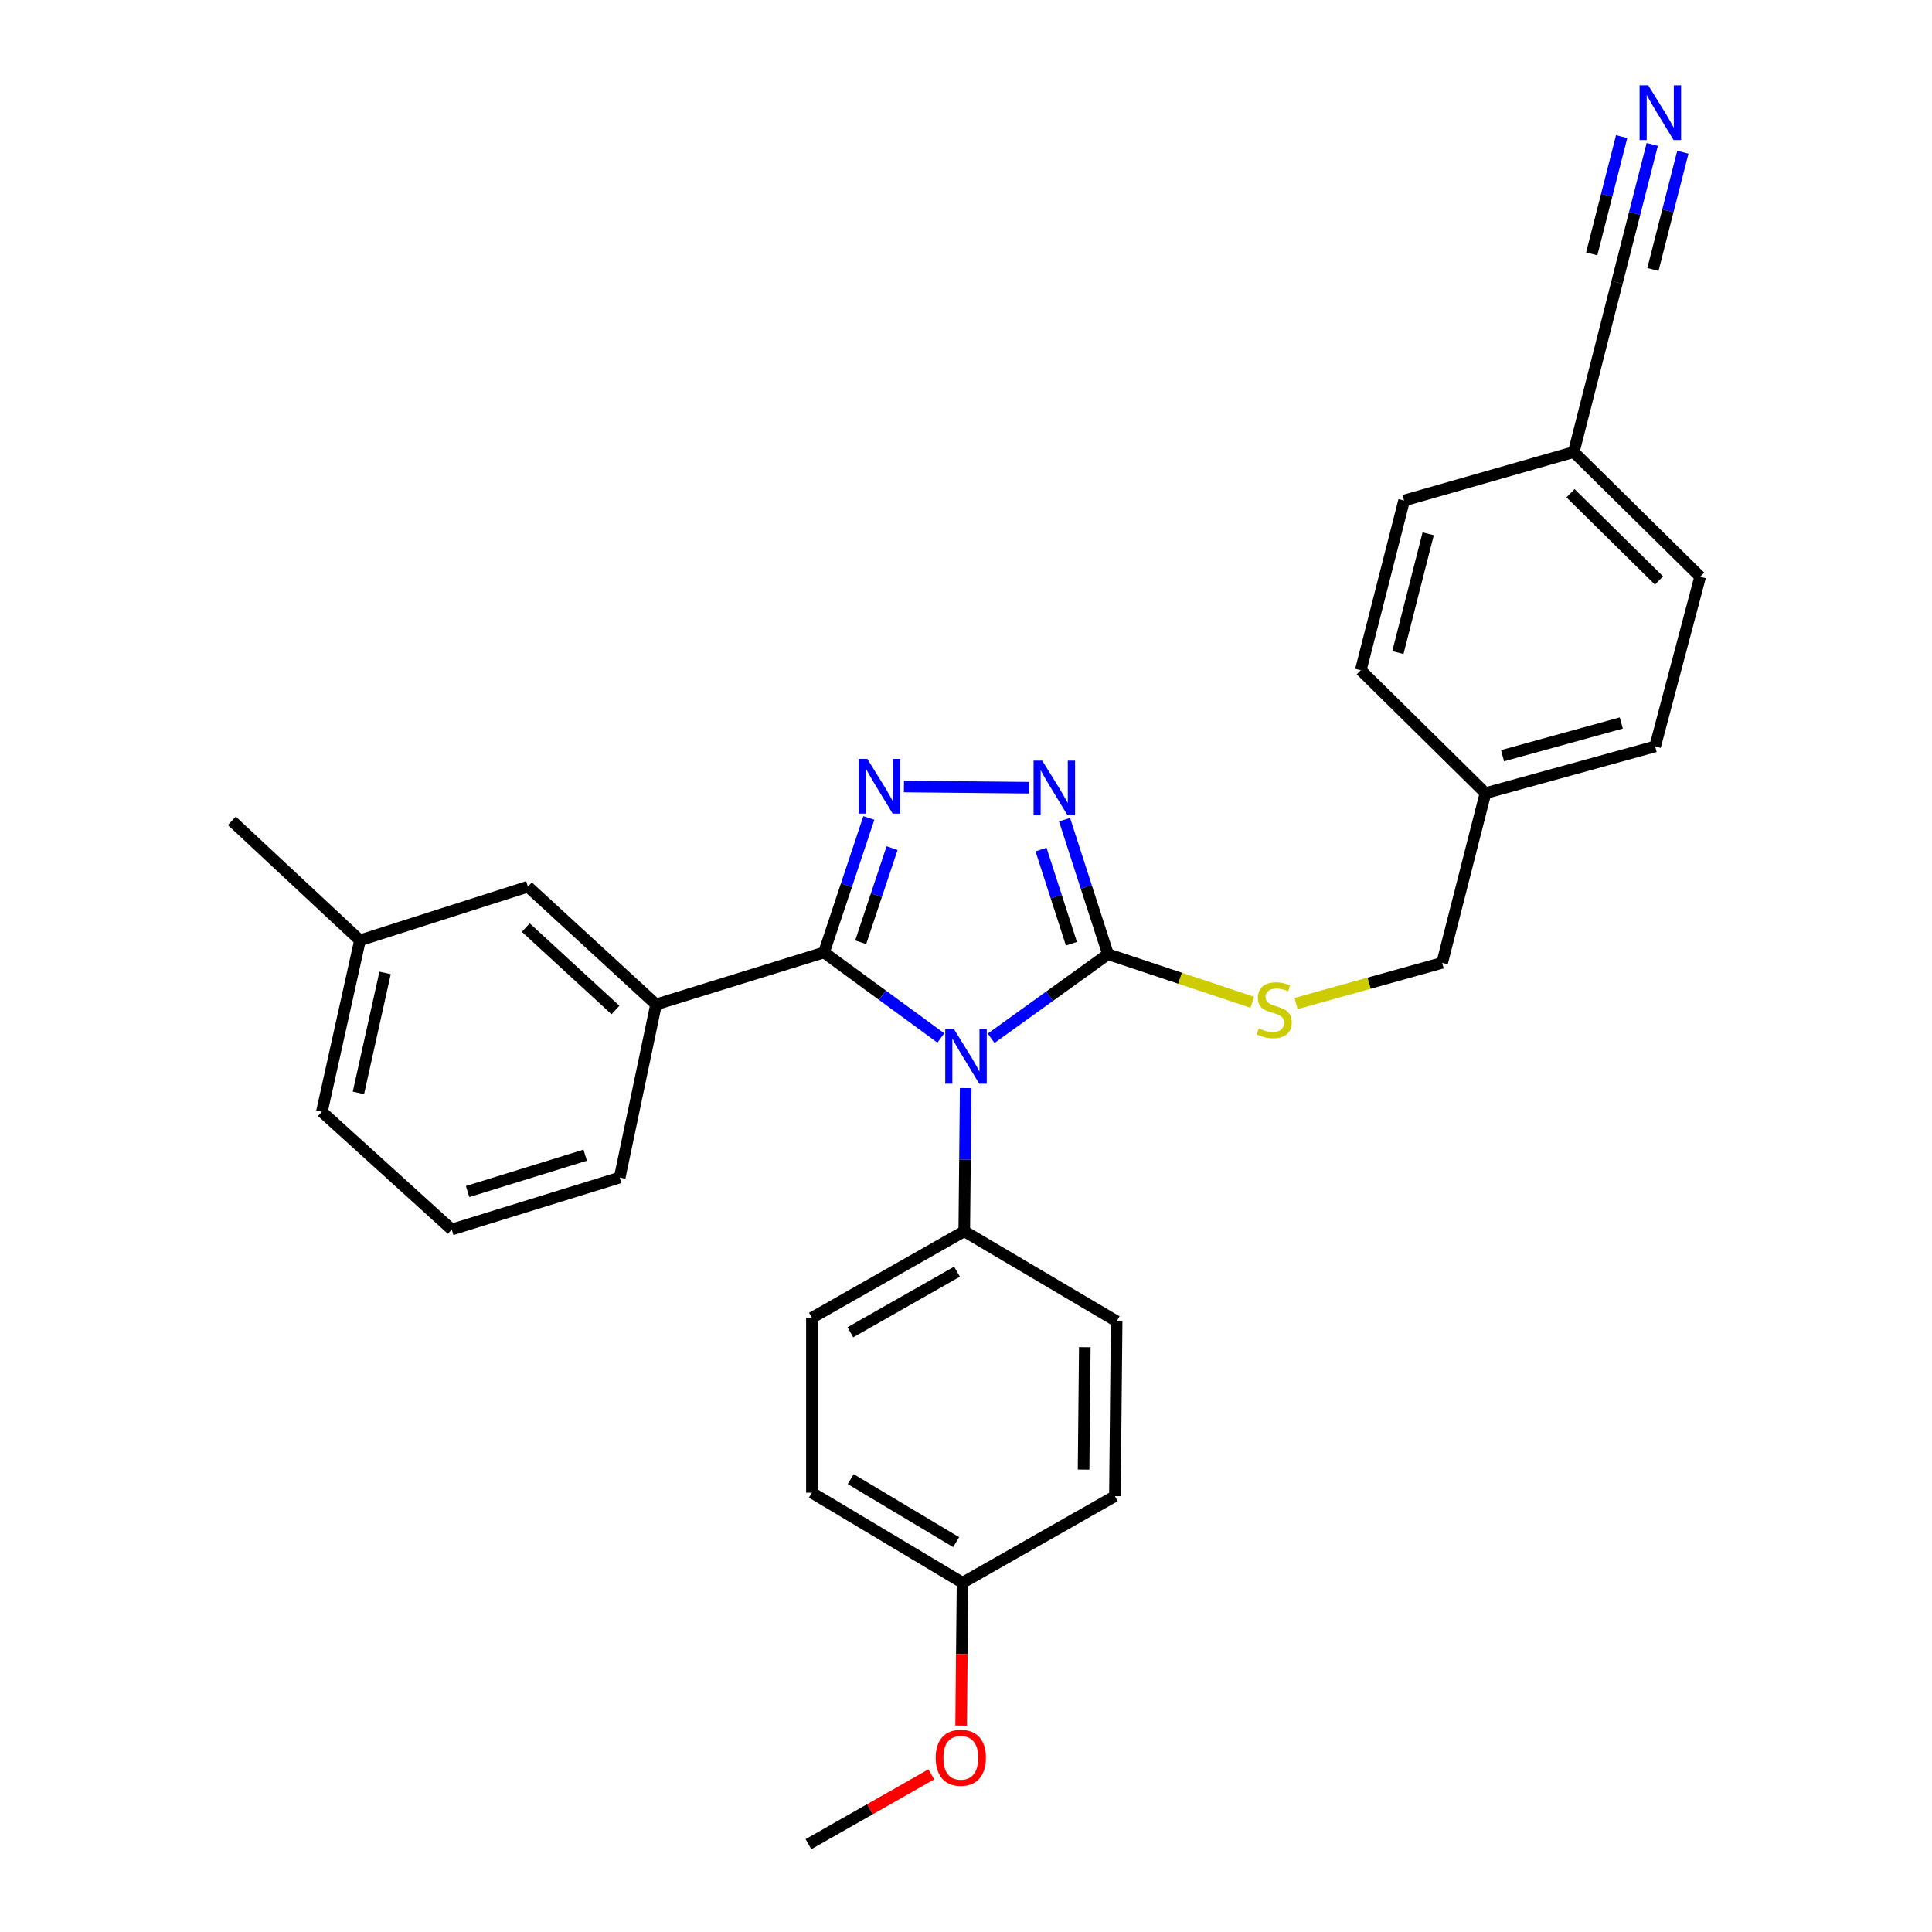 <?xml version='1.0' encoding='iso-8859-1'?>
<svg version='1.1' baseProfile='full'
              xmlns='http://www.w3.org/2000/svg'
                      xmlns:rdkit='http://www.rdkit.org/xml'
                      xmlns:xlink='http://www.w3.org/1999/xlink'
                  xml:space='preserve'
width='1000px' height='1000px' viewBox='0 0 1000 1000'>
<!-- END OF HEADER -->
<rect style='opacity:1.0;fill:#FFFFFF;stroke:none' width='1000' height='1000' x='0' y='0'> </rect>
<path class='bond-0' d='M 532.706,407.724 L 467.868,407.08' style='fill:none;fill-rule:evenodd;stroke:#0000FF;stroke-width:6px;stroke-linecap:butt;stroke-linejoin:miter;stroke-opacity:1' />
<path class='bond-1' d='M 551.012,424.273 L 562.253,459.08' style='fill:none;fill-rule:evenodd;stroke:#0000FF;stroke-width:6px;stroke-linecap:butt;stroke-linejoin:miter;stroke-opacity:1' />
<path class='bond-1' d='M 562.253,459.08 L 573.494,493.886' style='fill:none;fill-rule:evenodd;stroke:#000000;stroke-width:6px;stroke-linecap:butt;stroke-linejoin:miter;stroke-opacity:1' />
<path class='bond-1' d='M 538.831,439.738 L 546.7,464.103' style='fill:none;fill-rule:evenodd;stroke:#0000FF;stroke-width:6px;stroke-linecap:butt;stroke-linejoin:miter;stroke-opacity:1' />
<path class='bond-1' d='M 546.7,464.103 L 554.569,488.467' style='fill:none;fill-rule:evenodd;stroke:#000000;stroke-width:6px;stroke-linecap:butt;stroke-linejoin:miter;stroke-opacity:1' />
<path class='bond-2' d='M 449.713,423.381 L 438.109,458.184' style='fill:none;fill-rule:evenodd;stroke:#0000FF;stroke-width:6px;stroke-linecap:butt;stroke-linejoin:miter;stroke-opacity:1' />
<path class='bond-2' d='M 438.109,458.184 L 426.506,492.988' style='fill:none;fill-rule:evenodd;stroke:#000000;stroke-width:6px;stroke-linecap:butt;stroke-linejoin:miter;stroke-opacity:1' />
<path class='bond-2' d='M 461.737,438.992 L 453.615,463.354' style='fill:none;fill-rule:evenodd;stroke:#0000FF;stroke-width:6px;stroke-linecap:butt;stroke-linejoin:miter;stroke-opacity:1' />
<path class='bond-2' d='M 453.615,463.354 L 445.492,487.716' style='fill:none;fill-rule:evenodd;stroke:#000000;stroke-width:6px;stroke-linecap:butt;stroke-linejoin:miter;stroke-opacity:1' />
<path class='bond-3' d='M 426.506,492.988 L 339.573,519.883' style='fill:none;fill-rule:evenodd;stroke:#000000;stroke-width:6px;stroke-linecap:butt;stroke-linejoin:miter;stroke-opacity:1' />
<path class='bond-4' d='M 426.506,492.988 L 456.745,515.115' style='fill:none;fill-rule:evenodd;stroke:#000000;stroke-width:6px;stroke-linecap:butt;stroke-linejoin:miter;stroke-opacity:1' />
<path class='bond-4' d='M 456.745,515.115 L 486.983,537.243' style='fill:none;fill-rule:evenodd;stroke:#0000FF;stroke-width:6px;stroke-linecap:butt;stroke-linejoin:miter;stroke-opacity:1' />
<path class='bond-5' d='M 513.004,537.412 L 543.249,515.649' style='fill:none;fill-rule:evenodd;stroke:#0000FF;stroke-width:6px;stroke-linecap:butt;stroke-linejoin:miter;stroke-opacity:1' />
<path class='bond-5' d='M 543.249,515.649 L 573.494,493.886' style='fill:none;fill-rule:evenodd;stroke:#000000;stroke-width:6px;stroke-linecap:butt;stroke-linejoin:miter;stroke-opacity:1' />
<path class='bond-6' d='M 499.837,563.192 L 499.469,600.24' style='fill:none;fill-rule:evenodd;stroke:#0000FF;stroke-width:6px;stroke-linecap:butt;stroke-linejoin:miter;stroke-opacity:1' />
<path class='bond-6' d='M 499.469,600.24 L 499.101,637.288' style='fill:none;fill-rule:evenodd;stroke:#000000;stroke-width:6px;stroke-linecap:butt;stroke-linejoin:miter;stroke-opacity:1' />
<path class='bond-7' d='M 573.494,493.886 L 610.837,506.337' style='fill:none;fill-rule:evenodd;stroke:#000000;stroke-width:6px;stroke-linecap:butt;stroke-linejoin:miter;stroke-opacity:1' />
<path class='bond-7' d='M 610.837,506.337 L 648.18,518.787' style='fill:none;fill-rule:evenodd;stroke:#CCCC00;stroke-width:6px;stroke-linecap:butt;stroke-linejoin:miter;stroke-opacity:1' />
<path class='bond-8' d='M 855.198,74.751 L 846.089,110.454' style='fill:none;fill-rule:evenodd;stroke:#0000FF;stroke-width:6px;stroke-linecap:butt;stroke-linejoin:miter;stroke-opacity:1' />
<path class='bond-8' d='M 846.089,110.454 L 836.979,146.156' style='fill:none;fill-rule:evenodd;stroke:#000000;stroke-width:6px;stroke-linecap:butt;stroke-linejoin:miter;stroke-opacity:1' />
<path class='bond-8' d='M 839.361,70.71 L 831.618,101.057' style='fill:none;fill-rule:evenodd;stroke:#0000FF;stroke-width:6px;stroke-linecap:butt;stroke-linejoin:miter;stroke-opacity:1' />
<path class='bond-8' d='M 831.618,101.057 L 823.875,131.405' style='fill:none;fill-rule:evenodd;stroke:#000000;stroke-width:6px;stroke-linecap:butt;stroke-linejoin:miter;stroke-opacity:1' />
<path class='bond-8' d='M 871.035,78.791 L 863.292,109.139' style='fill:none;fill-rule:evenodd;stroke:#0000FF;stroke-width:6px;stroke-linecap:butt;stroke-linejoin:miter;stroke-opacity:1' />
<path class='bond-8' d='M 863.292,109.139 L 855.549,139.486' style='fill:none;fill-rule:evenodd;stroke:#000000;stroke-width:6px;stroke-linecap:butt;stroke-linejoin:miter;stroke-opacity:1' />
<path class='bond-9' d='M 670.864,519.415 L 708.662,508.893' style='fill:none;fill-rule:evenodd;stroke:#CCCC00;stroke-width:6px;stroke-linecap:butt;stroke-linejoin:miter;stroke-opacity:1' />
<path class='bond-9' d='M 708.662,508.893 L 746.46,498.372' style='fill:none;fill-rule:evenodd;stroke:#000000;stroke-width:6px;stroke-linecap:butt;stroke-linejoin:miter;stroke-opacity:1' />
<path class='bond-10' d='M 836.979,146.156 L 814.57,233.988' style='fill:none;fill-rule:evenodd;stroke:#000000;stroke-width:6px;stroke-linecap:butt;stroke-linejoin:miter;stroke-opacity:1' />
<path class='bond-11' d='M 814.57,233.988 L 880.001,298.511' style='fill:none;fill-rule:evenodd;stroke:#000000;stroke-width:6px;stroke-linecap:butt;stroke-linejoin:miter;stroke-opacity:1' />
<path class='bond-11' d='M 812.908,255.304 L 858.71,300.47' style='fill:none;fill-rule:evenodd;stroke:#000000;stroke-width:6px;stroke-linecap:butt;stroke-linejoin:miter;stroke-opacity:1' />
<path class='bond-12' d='M 814.57,233.988 L 726.747,259.076' style='fill:none;fill-rule:evenodd;stroke:#000000;stroke-width:6px;stroke-linecap:butt;stroke-linejoin:miter;stroke-opacity:1' />
<path class='bond-13' d='M 420.241,772.617 L 498.211,819.216' style='fill:none;fill-rule:evenodd;stroke:#000000;stroke-width:6px;stroke-linecap:butt;stroke-linejoin:miter;stroke-opacity:1' />
<path class='bond-13' d='M 440.321,765.578 L 494.9,798.197' style='fill:none;fill-rule:evenodd;stroke:#000000;stroke-width:6px;stroke-linecap:butt;stroke-linejoin:miter;stroke-opacity:1' />
<path class='bond-14' d='M 420.241,772.617 L 420.241,682.098' style='fill:none;fill-rule:evenodd;stroke:#000000;stroke-width:6px;stroke-linecap:butt;stroke-linejoin:miter;stroke-opacity:1' />
<path class='bond-15' d='M 498.211,819.216 L 577.072,774.406' style='fill:none;fill-rule:evenodd;stroke:#000000;stroke-width:6px;stroke-linecap:butt;stroke-linejoin:miter;stroke-opacity:1' />
<path class='bond-16' d='M 498.211,819.216 L 497.844,856.184' style='fill:none;fill-rule:evenodd;stroke:#000000;stroke-width:6px;stroke-linecap:butt;stroke-linejoin:miter;stroke-opacity:1' />
<path class='bond-16' d='M 497.844,856.184 L 497.477,893.152' style='fill:none;fill-rule:evenodd;stroke:#FF0000;stroke-width:6px;stroke-linecap:butt;stroke-linejoin:miter;stroke-opacity:1' />
<path class='bond-17' d='M 186.32,486.722 L 166.607,575.444' style='fill:none;fill-rule:evenodd;stroke:#000000;stroke-width:6px;stroke-linecap:butt;stroke-linejoin:miter;stroke-opacity:1' />
<path class='bond-17' d='M 199.318,503.575 L 185.519,565.68' style='fill:none;fill-rule:evenodd;stroke:#000000;stroke-width:6px;stroke-linecap:butt;stroke-linejoin:miter;stroke-opacity:1' />
<path class='bond-18' d='M 186.32,486.722 L 273.253,458.937' style='fill:none;fill-rule:evenodd;stroke:#000000;stroke-width:6px;stroke-linecap:butt;stroke-linejoin:miter;stroke-opacity:1' />
<path class='bond-19' d='M 186.32,486.722 L 119.999,424.878' style='fill:none;fill-rule:evenodd;stroke:#000000;stroke-width:6px;stroke-linecap:butt;stroke-linejoin:miter;stroke-opacity:1' />
<path class='bond-20' d='M 166.607,575.444 L 233.818,636.389' style='fill:none;fill-rule:evenodd;stroke:#000000;stroke-width:6px;stroke-linecap:butt;stroke-linejoin:miter;stroke-opacity:1' />
<path class='bond-21' d='M 233.818,636.389 L 320.759,609.503' style='fill:none;fill-rule:evenodd;stroke:#000000;stroke-width:6px;stroke-linecap:butt;stroke-linejoin:miter;stroke-opacity:1' />
<path class='bond-21' d='M 242.03,616.742 L 302.89,597.921' style='fill:none;fill-rule:evenodd;stroke:#000000;stroke-width:6px;stroke-linecap:butt;stroke-linejoin:miter;stroke-opacity:1' />
<path class='bond-22' d='M 320.759,609.503 L 339.573,519.883' style='fill:none;fill-rule:evenodd;stroke:#000000;stroke-width:6px;stroke-linecap:butt;stroke-linejoin:miter;stroke-opacity:1' />
<path class='bond-23' d='M 339.573,519.883 L 273.253,458.937' style='fill:none;fill-rule:evenodd;stroke:#000000;stroke-width:6px;stroke-linecap:butt;stroke-linejoin:miter;stroke-opacity:1' />
<path class='bond-23' d='M 318.566,522.775 L 272.142,480.114' style='fill:none;fill-rule:evenodd;stroke:#000000;stroke-width:6px;stroke-linecap:butt;stroke-linejoin:miter;stroke-opacity:1' />
<path class='bond-24' d='M 577.072,774.406 L 577.971,683.887' style='fill:none;fill-rule:evenodd;stroke:#000000;stroke-width:6px;stroke-linecap:butt;stroke-linejoin:miter;stroke-opacity:1' />
<path class='bond-24' d='M 560.863,760.666 L 561.492,697.302' style='fill:none;fill-rule:evenodd;stroke:#000000;stroke-width:6px;stroke-linecap:butt;stroke-linejoin:miter;stroke-opacity:1' />
<path class='bond-25' d='M 577.971,683.887 L 499.101,637.288' style='fill:none;fill-rule:evenodd;stroke:#000000;stroke-width:6px;stroke-linecap:butt;stroke-linejoin:miter;stroke-opacity:1' />
<path class='bond-26' d='M 499.101,637.288 L 420.241,682.098' style='fill:none;fill-rule:evenodd;stroke:#000000;stroke-width:6px;stroke-linecap:butt;stroke-linejoin:miter;stroke-opacity:1' />
<path class='bond-26' d='M 495.347,658.22 L 440.144,689.587' style='fill:none;fill-rule:evenodd;stroke:#000000;stroke-width:6px;stroke-linecap:butt;stroke-linejoin:miter;stroke-opacity:1' />
<path class='bond-27' d='M 482.045,918.41 L 450.244,936.478' style='fill:none;fill-rule:evenodd;stroke:#FF0000;stroke-width:6px;stroke-linecap:butt;stroke-linejoin:miter;stroke-opacity:1' />
<path class='bond-27' d='M 450.244,936.478 L 418.443,954.545' style='fill:none;fill-rule:evenodd;stroke:#000000;stroke-width:6px;stroke-linecap:butt;stroke-linejoin:miter;stroke-opacity:1' />
<path class='bond-28' d='M 768.87,410.541 L 704.338,346.907' style='fill:none;fill-rule:evenodd;stroke:#000000;stroke-width:6px;stroke-linecap:butt;stroke-linejoin:miter;stroke-opacity:1' />
<path class='bond-29' d='M 768.87,410.541 L 746.46,498.372' style='fill:none;fill-rule:evenodd;stroke:#000000;stroke-width:6px;stroke-linecap:butt;stroke-linejoin:miter;stroke-opacity:1' />
<path class='bond-30' d='M 768.87,410.541 L 856.692,386.342' style='fill:none;fill-rule:evenodd;stroke:#000000;stroke-width:6px;stroke-linecap:butt;stroke-linejoin:miter;stroke-opacity:1' />
<path class='bond-30' d='M 777.702,391.154 L 839.177,374.215' style='fill:none;fill-rule:evenodd;stroke:#000000;stroke-width:6px;stroke-linecap:butt;stroke-linejoin:miter;stroke-opacity:1' />
<path class='bond-31' d='M 880.001,298.511 L 856.692,386.342' style='fill:none;fill-rule:evenodd;stroke:#000000;stroke-width:6px;stroke-linecap:butt;stroke-linejoin:miter;stroke-opacity:1' />
<path class='bond-32' d='M 726.747,259.076 L 704.338,346.907' style='fill:none;fill-rule:evenodd;stroke:#000000;stroke-width:6px;stroke-linecap:butt;stroke-linejoin:miter;stroke-opacity:1' />
<path class='bond-32' d='M 739.223,276.291 L 723.536,337.773' style='fill:none;fill-rule:evenodd;stroke:#000000;stroke-width:6px;stroke-linecap:butt;stroke-linejoin:miter;stroke-opacity:1' />
<path  class='atom-0' d='M 539.449 393.693
L 548.729 408.693
Q 549.649 410.173, 551.129 412.853
Q 552.609 415.533, 552.689 415.693
L 552.689 393.693
L 556.449 393.693
L 556.449 422.013
L 552.569 422.013
L 542.609 405.613
Q 541.449 403.693, 540.209 401.493
Q 539.009 399.293, 538.649 398.613
L 538.649 422.013
L 534.969 422.013
L 534.969 393.693
L 539.449 393.693
' fill='#0000FF'/>
<path  class='atom-1' d='M 448.93 392.794
L 458.21 407.794
Q 459.13 409.274, 460.61 411.954
Q 462.09 414.634, 462.17 414.794
L 462.17 392.794
L 465.93 392.794
L 465.93 421.114
L 462.05 421.114
L 452.09 404.714
Q 450.93 402.794, 449.69 400.594
Q 448.49 398.394, 448.13 397.714
L 448.13 421.114
L 444.45 421.114
L 444.45 392.794
L 448.93 392.794
' fill='#0000FF'/>
<path  class='atom-3' d='M 493.74 532.609
L 503.02 547.609
Q 503.94 549.089, 505.42 551.769
Q 506.9 554.449, 506.98 554.609
L 506.98 532.609
L 510.74 532.609
L 510.74 560.929
L 506.86 560.929
L 496.9 544.529
Q 495.74 542.609, 494.5 540.409
Q 493.3 538.209, 492.94 537.529
L 492.94 560.929
L 489.26 560.929
L 489.26 532.609
L 493.74 532.609
' fill='#0000FF'/>
<path  class='atom-5' d='M 853.129 44.165
L 862.409 59.165
Q 863.329 60.645, 864.809 63.325
Q 866.289 66.005, 866.369 66.165
L 866.369 44.165
L 870.129 44.165
L 870.129 72.485
L 866.249 72.485
L 856.289 56.085
Q 855.129 54.165, 853.889 51.965
Q 852.689 49.765, 852.329 49.085
L 852.329 72.485
L 848.649 72.485
L 848.649 44.165
L 853.129 44.165
' fill='#0000FF'/>
<path  class='atom-6' d='M 651.528 532.29
Q 651.848 532.41, 653.168 532.97
Q 654.488 533.53, 655.928 533.89
Q 657.408 534.21, 658.848 534.21
Q 661.528 534.21, 663.088 532.93
Q 664.648 531.61, 664.648 529.33
Q 664.648 527.77, 663.848 526.81
Q 663.088 525.85, 661.888 525.33
Q 660.688 524.81, 658.688 524.21
Q 656.168 523.45, 654.648 522.73
Q 653.168 522.01, 652.088 520.49
Q 651.048 518.97, 651.048 516.41
Q 651.048 512.85, 653.448 510.65
Q 655.888 508.45, 660.688 508.45
Q 663.968 508.45, 667.688 510.01
L 666.768 513.09
Q 663.368 511.69, 660.808 511.69
Q 658.048 511.69, 656.528 512.85
Q 655.008 513.97, 655.048 515.93
Q 655.048 517.45, 655.808 518.37
Q 656.608 519.29, 657.728 519.81
Q 658.888 520.33, 660.808 520.93
Q 663.368 521.73, 664.888 522.53
Q 666.408 523.33, 667.488 524.97
Q 668.608 526.57, 668.608 529.33
Q 668.608 533.25, 665.968 535.37
Q 663.368 537.45, 659.008 537.45
Q 656.488 537.45, 654.568 536.89
Q 652.688 536.37, 650.448 535.45
L 651.528 532.29
' fill='#CCCC00'/>
<path  class='atom-22' d='M 484.312 909.815
Q 484.312 903.015, 487.672 899.215
Q 491.032 895.415, 497.312 895.415
Q 503.592 895.415, 506.952 899.215
Q 510.312 903.015, 510.312 909.815
Q 510.312 916.695, 506.912 920.615
Q 503.512 924.495, 497.312 924.495
Q 491.072 924.495, 487.672 920.615
Q 484.312 916.735, 484.312 909.815
M 497.312 921.295
Q 501.632 921.295, 503.952 918.415
Q 506.312 915.495, 506.312 909.815
Q 506.312 904.255, 503.952 901.455
Q 501.632 898.615, 497.312 898.615
Q 492.992 898.615, 490.632 901.415
Q 488.312 904.215, 488.312 909.815
Q 488.312 915.535, 490.632 918.415
Q 492.992 921.295, 497.312 921.295
' fill='#FF0000'/>
</svg>
